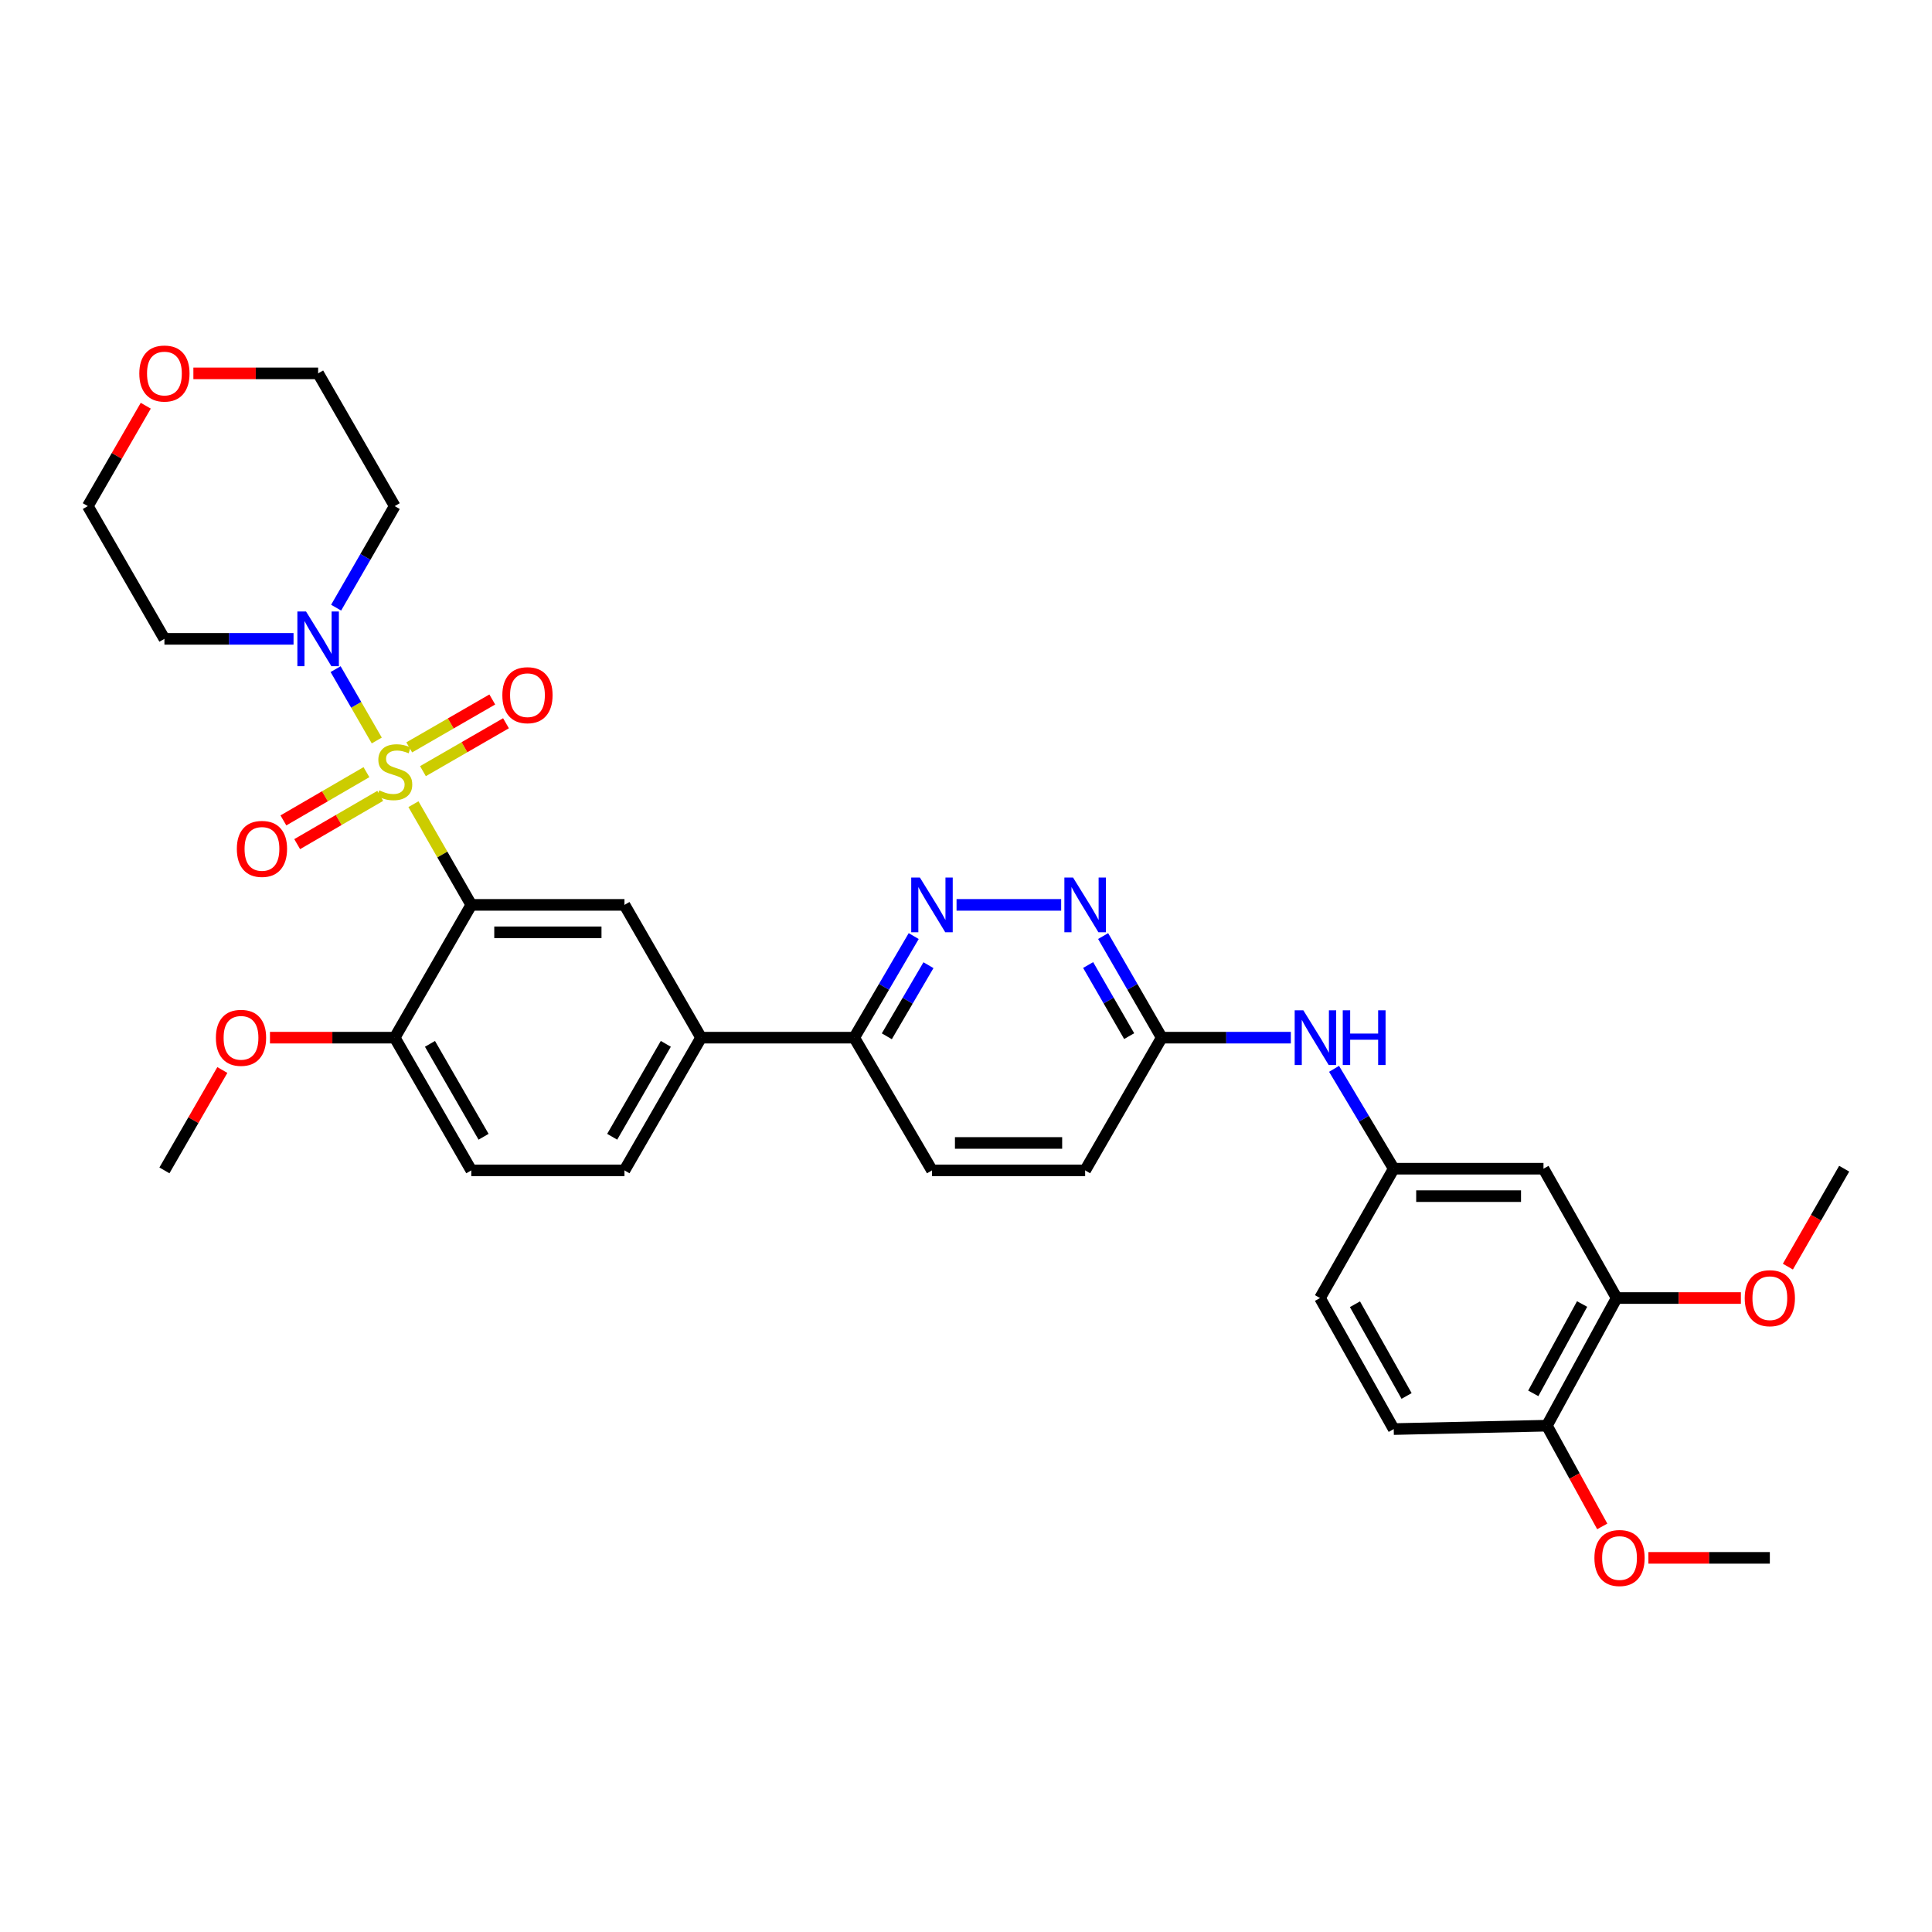 <?xml version='1.0' encoding='iso-8859-1'?>
<svg version='1.1' baseProfile='full'
              xmlns='http://www.w3.org/2000/svg'
                      xmlns:rdkit='http://www.rdkit.org/xml'
                      xmlns:xlink='http://www.w3.org/1999/xlink'
                  xml:space='preserve'
width='1000px' height='1000px' viewBox='0 0 1000 1000'>
<!-- END OF HEADER -->
<rect style='opacity:1.0;fill:#FFFFFF;stroke:none' width='1000' height='1000' x='0' y='0'> </rect>
<path class='bond-0' d='M 213.997,416.247 L 228.968,442.306' style='fill:none;fill-rule:evenodd;stroke:#CCCC00;stroke-width:6px;stroke-linecap:butt;stroke-linejoin:miter;stroke-opacity:1' />
<path class='bond-0' d='M 228.968,442.306 L 243.939,468.364' style='fill:none;fill-rule:evenodd;stroke:#000000;stroke-width:6px;stroke-linecap:butt;stroke-linejoin:miter;stroke-opacity:1' />
<path class='bond-1' d='M 195.015,383.275 L 184.362,364.811' style='fill:none;fill-rule:evenodd;stroke:#CCCC00;stroke-width:6px;stroke-linecap:butt;stroke-linejoin:miter;stroke-opacity:1' />
<path class='bond-1' d='M 184.362,364.811 L 173.709,346.346' style='fill:none;fill-rule:evenodd;stroke:#0000FF;stroke-width:6px;stroke-linecap:butt;stroke-linejoin:miter;stroke-opacity:1' />
<path class='bond-6' d='M 189.671,399.668 L 168.179,412.155' style='fill:none;fill-rule:evenodd;stroke:#CCCC00;stroke-width:6px;stroke-linecap:butt;stroke-linejoin:miter;stroke-opacity:1' />
<path class='bond-6' d='M 168.179,412.155 L 146.687,424.642' style='fill:none;fill-rule:evenodd;stroke:#FF0000;stroke-width:6px;stroke-linecap:butt;stroke-linejoin:miter;stroke-opacity:1' />
<path class='bond-6' d='M 196.806,411.948 L 175.314,424.435' style='fill:none;fill-rule:evenodd;stroke:#CCCC00;stroke-width:6px;stroke-linecap:butt;stroke-linejoin:miter;stroke-opacity:1' />
<path class='bond-6' d='M 175.314,424.435 L 153.822,436.923' style='fill:none;fill-rule:evenodd;stroke:#FF0000;stroke-width:6px;stroke-linecap:butt;stroke-linejoin:miter;stroke-opacity:1' />
<path class='bond-7' d='M 218.917,399.148 L 240.408,386.751' style='fill:none;fill-rule:evenodd;stroke:#CCCC00;stroke-width:6px;stroke-linecap:butt;stroke-linejoin:miter;stroke-opacity:1' />
<path class='bond-7' d='M 240.408,386.751 L 261.9,374.354' style='fill:none;fill-rule:evenodd;stroke:#FF0000;stroke-width:6px;stroke-linecap:butt;stroke-linejoin:miter;stroke-opacity:1' />
<path class='bond-7' d='M 211.82,386.845 L 233.312,374.448' style='fill:none;fill-rule:evenodd;stroke:#CCCC00;stroke-width:6px;stroke-linecap:butt;stroke-linejoin:miter;stroke-opacity:1' />
<path class='bond-7' d='M 233.312,374.448 L 254.803,362.051' style='fill:none;fill-rule:evenodd;stroke:#FF0000;stroke-width:6px;stroke-linecap:butt;stroke-linejoin:miter;stroke-opacity:1' />
<path class='bond-2' d='M 243.939,468.364 L 323.222,468.364' style='fill:none;fill-rule:evenodd;stroke:#000000;stroke-width:6px;stroke-linecap:butt;stroke-linejoin:miter;stroke-opacity:1' />
<path class='bond-2' d='M 255.831,482.567 L 311.33,482.567' style='fill:none;fill-rule:evenodd;stroke:#000000;stroke-width:6px;stroke-linecap:butt;stroke-linejoin:miter;stroke-opacity:1' />
<path class='bond-8' d='M 243.939,468.364 L 204.305,537.09' style='fill:none;fill-rule:evenodd;stroke:#000000;stroke-width:6px;stroke-linecap:butt;stroke-linejoin:miter;stroke-opacity:1' />
<path class='bond-20' d='M 173.977,314.525 L 189.141,288.241' style='fill:none;fill-rule:evenodd;stroke:#0000FF;stroke-width:6px;stroke-linecap:butt;stroke-linejoin:miter;stroke-opacity:1' />
<path class='bond-20' d='M 189.141,288.241 L 204.305,261.958' style='fill:none;fill-rule:evenodd;stroke:#000000;stroke-width:6px;stroke-linecap:butt;stroke-linejoin:miter;stroke-opacity:1' />
<path class='bond-21' d='M 151.935,330.668 L 118.519,330.668' style='fill:none;fill-rule:evenodd;stroke:#0000FF;stroke-width:6px;stroke-linecap:butt;stroke-linejoin:miter;stroke-opacity:1' />
<path class='bond-21' d='M 118.519,330.668 L 85.104,330.668' style='fill:none;fill-rule:evenodd;stroke:#000000;stroke-width:6px;stroke-linecap:butt;stroke-linejoin:miter;stroke-opacity:1' />
<path class='bond-5' d='M 323.222,468.364 L 362.872,537.09' style='fill:none;fill-rule:evenodd;stroke:#000000;stroke-width:6px;stroke-linecap:butt;stroke-linejoin:miter;stroke-opacity:1' />
<path class='bond-3' d='M 472.932,484.515 L 457.539,510.803' style='fill:none;fill-rule:evenodd;stroke:#0000FF;stroke-width:6px;stroke-linecap:butt;stroke-linejoin:miter;stroke-opacity:1' />
<path class='bond-3' d='M 457.539,510.803 L 442.147,537.09' style='fill:none;fill-rule:evenodd;stroke:#000000;stroke-width:6px;stroke-linecap:butt;stroke-linejoin:miter;stroke-opacity:1' />
<path class='bond-3' d='M 480.57,499.578 L 469.796,517.979' style='fill:none;fill-rule:evenodd;stroke:#0000FF;stroke-width:6px;stroke-linecap:butt;stroke-linejoin:miter;stroke-opacity:1' />
<path class='bond-3' d='M 469.796,517.979 L 459.021,536.381' style='fill:none;fill-rule:evenodd;stroke:#000000;stroke-width:6px;stroke-linecap:butt;stroke-linejoin:miter;stroke-opacity:1' />
<path class='bond-4' d='M 495.11,468.364 L 549.26,468.364' style='fill:none;fill-rule:evenodd;stroke:#0000FF;stroke-width:6px;stroke-linecap:butt;stroke-linejoin:miter;stroke-opacity:1' />
<path class='bond-35' d='M 570.976,484.508 L 586.141,510.799' style='fill:none;fill-rule:evenodd;stroke:#0000FF;stroke-width:6px;stroke-linecap:butt;stroke-linejoin:miter;stroke-opacity:1' />
<path class='bond-35' d='M 586.141,510.799 L 601.306,537.09' style='fill:none;fill-rule:evenodd;stroke:#000000;stroke-width:6px;stroke-linecap:butt;stroke-linejoin:miter;stroke-opacity:1' />
<path class='bond-35' d='M 563.222,499.492 L 573.838,517.896' style='fill:none;fill-rule:evenodd;stroke:#0000FF;stroke-width:6px;stroke-linecap:butt;stroke-linejoin:miter;stroke-opacity:1' />
<path class='bond-35' d='M 573.838,517.896 L 584.453,536.299' style='fill:none;fill-rule:evenodd;stroke:#000000;stroke-width:6px;stroke-linecap:butt;stroke-linejoin:miter;stroke-opacity:1' />
<path class='bond-9' d='M 362.872,537.09 L 442.147,537.09' style='fill:none;fill-rule:evenodd;stroke:#000000;stroke-width:6px;stroke-linecap:butt;stroke-linejoin:miter;stroke-opacity:1' />
<path class='bond-34' d='M 362.872,537.09 L 323.222,605.792' style='fill:none;fill-rule:evenodd;stroke:#000000;stroke-width:6px;stroke-linecap:butt;stroke-linejoin:miter;stroke-opacity:1' />
<path class='bond-34' d='M 344.623,540.296 L 316.868,588.388' style='fill:none;fill-rule:evenodd;stroke:#000000;stroke-width:6px;stroke-linecap:butt;stroke-linejoin:miter;stroke-opacity:1' />
<path class='bond-17' d='M 204.305,537.09 L 243.939,605.792' style='fill:none;fill-rule:evenodd;stroke:#000000;stroke-width:6px;stroke-linecap:butt;stroke-linejoin:miter;stroke-opacity:1' />
<path class='bond-17' d='M 222.553,540.298 L 250.296,588.39' style='fill:none;fill-rule:evenodd;stroke:#000000;stroke-width:6px;stroke-linecap:butt;stroke-linejoin:miter;stroke-opacity:1' />
<path class='bond-26' d='M 204.305,537.09 L 172.02,537.09' style='fill:none;fill-rule:evenodd;stroke:#000000;stroke-width:6px;stroke-linecap:butt;stroke-linejoin:miter;stroke-opacity:1' />
<path class='bond-26' d='M 172.02,537.09 L 139.735,537.09' style='fill:none;fill-rule:evenodd;stroke:#FF0000;stroke-width:6px;stroke-linecap:butt;stroke-linejoin:miter;stroke-opacity:1' />
<path class='bond-19' d='M 442.147,537.09 L 482.389,605.792' style='fill:none;fill-rule:evenodd;stroke:#000000;stroke-width:6px;stroke-linecap:butt;stroke-linejoin:miter;stroke-opacity:1' />
<path class='bond-10' d='M 798.906,604.917 L 721.39,604.917' style='fill:none;fill-rule:evenodd;stroke:#000000;stroke-width:6px;stroke-linecap:butt;stroke-linejoin:miter;stroke-opacity:1' />
<path class='bond-10' d='M 787.279,619.119 L 733.018,619.119' style='fill:none;fill-rule:evenodd;stroke:#000000;stroke-width:6px;stroke-linecap:butt;stroke-linejoin:miter;stroke-opacity:1' />
<path class='bond-11' d='M 798.906,604.917 L 836.773,671.859' style='fill:none;fill-rule:evenodd;stroke:#000000;stroke-width:6px;stroke-linecap:butt;stroke-linejoin:miter;stroke-opacity:1' />
<path class='bond-25' d='M 836.773,671.859 L 868.927,671.859' style='fill:none;fill-rule:evenodd;stroke:#000000;stroke-width:6px;stroke-linecap:butt;stroke-linejoin:miter;stroke-opacity:1' />
<path class='bond-25' d='M 868.927,671.859 L 901.081,671.859' style='fill:none;fill-rule:evenodd;stroke:#FF0000;stroke-width:6px;stroke-linecap:butt;stroke-linejoin:miter;stroke-opacity:1' />
<path class='bond-36' d='M 836.773,671.859 L 800.666,737.926' style='fill:none;fill-rule:evenodd;stroke:#000000;stroke-width:6px;stroke-linecap:butt;stroke-linejoin:miter;stroke-opacity:1' />
<path class='bond-36' d='M 818.893,674.958 L 793.619,721.205' style='fill:none;fill-rule:evenodd;stroke:#000000;stroke-width:6px;stroke-linecap:butt;stroke-linejoin:miter;stroke-opacity:1' />
<path class='bond-12' d='M 601.306,537.09 L 561.664,605.792' style='fill:none;fill-rule:evenodd;stroke:#000000;stroke-width:6px;stroke-linecap:butt;stroke-linejoin:miter;stroke-opacity:1' />
<path class='bond-13' d='M 601.306,537.09 L 634.721,537.09' style='fill:none;fill-rule:evenodd;stroke:#000000;stroke-width:6px;stroke-linecap:butt;stroke-linejoin:miter;stroke-opacity:1' />
<path class='bond-13' d='M 634.721,537.09 L 668.136,537.09' style='fill:none;fill-rule:evenodd;stroke:#0000FF;stroke-width:6px;stroke-linecap:butt;stroke-linejoin:miter;stroke-opacity:1' />
<path class='bond-14' d='M 690.506,553.226 L 705.948,579.071' style='fill:none;fill-rule:evenodd;stroke:#0000FF;stroke-width:6px;stroke-linecap:butt;stroke-linejoin:miter;stroke-opacity:1' />
<path class='bond-14' d='M 705.948,579.071 L 721.39,604.917' style='fill:none;fill-rule:evenodd;stroke:#000000;stroke-width:6px;stroke-linecap:butt;stroke-linejoin:miter;stroke-opacity:1' />
<path class='bond-24' d='M 721.39,604.917 L 683.224,671.859' style='fill:none;fill-rule:evenodd;stroke:#000000;stroke-width:6px;stroke-linecap:butt;stroke-linejoin:miter;stroke-opacity:1' />
<path class='bond-15' d='M 800.666,737.926 L 721.39,739.686' style='fill:none;fill-rule:evenodd;stroke:#000000;stroke-width:6px;stroke-linecap:butt;stroke-linejoin:miter;stroke-opacity:1' />
<path class='bond-27' d='M 800.666,737.926 L 814.994,763.999' style='fill:none;fill-rule:evenodd;stroke:#000000;stroke-width:6px;stroke-linecap:butt;stroke-linejoin:miter;stroke-opacity:1' />
<path class='bond-27' d='M 814.994,763.999 L 829.322,790.072' style='fill:none;fill-rule:evenodd;stroke:#FF0000;stroke-width:6px;stroke-linecap:butt;stroke-linejoin:miter;stroke-opacity:1' />
<path class='bond-16' d='M 323.222,605.792 L 243.939,605.792' style='fill:none;fill-rule:evenodd;stroke:#000000;stroke-width:6px;stroke-linecap:butt;stroke-linejoin:miter;stroke-opacity:1' />
<path class='bond-18' d='M 75.441,209.999 L 60.448,235.978' style='fill:none;fill-rule:evenodd;stroke:#FF0000;stroke-width:6px;stroke-linecap:butt;stroke-linejoin:miter;stroke-opacity:1' />
<path class='bond-18' d='M 60.448,235.978 L 45.455,261.958' style='fill:none;fill-rule:evenodd;stroke:#000000;stroke-width:6px;stroke-linecap:butt;stroke-linejoin:miter;stroke-opacity:1' />
<path class='bond-33' d='M 100.093,193.256 L 132.378,193.256' style='fill:none;fill-rule:evenodd;stroke:#FF0000;stroke-width:6px;stroke-linecap:butt;stroke-linejoin:miter;stroke-opacity:1' />
<path class='bond-33' d='M 132.378,193.256 L 164.664,193.256' style='fill:none;fill-rule:evenodd;stroke:#000000;stroke-width:6px;stroke-linecap:butt;stroke-linejoin:miter;stroke-opacity:1' />
<path class='bond-23' d='M 482.389,605.792 L 561.664,605.792' style='fill:none;fill-rule:evenodd;stroke:#000000;stroke-width:6px;stroke-linecap:butt;stroke-linejoin:miter;stroke-opacity:1' />
<path class='bond-23' d='M 494.28,591.59 L 549.773,591.59' style='fill:none;fill-rule:evenodd;stroke:#000000;stroke-width:6px;stroke-linecap:butt;stroke-linejoin:miter;stroke-opacity:1' />
<path class='bond-29' d='M 204.305,261.958 L 164.664,193.256' style='fill:none;fill-rule:evenodd;stroke:#000000;stroke-width:6px;stroke-linecap:butt;stroke-linejoin:miter;stroke-opacity:1' />
<path class='bond-28' d='M 85.104,330.668 L 45.455,261.958' style='fill:none;fill-rule:evenodd;stroke:#000000;stroke-width:6px;stroke-linecap:butt;stroke-linejoin:miter;stroke-opacity:1' />
<path class='bond-22' d='M 721.39,739.686 L 683.224,671.859' style='fill:none;fill-rule:evenodd;stroke:#000000;stroke-width:6px;stroke-linecap:butt;stroke-linejoin:miter;stroke-opacity:1' />
<path class='bond-22' d='M 728.043,722.547 L 701.327,675.068' style='fill:none;fill-rule:evenodd;stroke:#000000;stroke-width:6px;stroke-linecap:butt;stroke-linejoin:miter;stroke-opacity:1' />
<path class='bond-30' d='M 925.405,655.609 L 939.975,630.263' style='fill:none;fill-rule:evenodd;stroke:#FF0000;stroke-width:6px;stroke-linecap:butt;stroke-linejoin:miter;stroke-opacity:1' />
<path class='bond-30' d='M 939.975,630.263 L 954.545,604.917' style='fill:none;fill-rule:evenodd;stroke:#000000;stroke-width:6px;stroke-linecap:butt;stroke-linejoin:miter;stroke-opacity:1' />
<path class='bond-31' d='M 115.085,553.833 L 100.095,579.813' style='fill:none;fill-rule:evenodd;stroke:#FF0000;stroke-width:6px;stroke-linecap:butt;stroke-linejoin:miter;stroke-opacity:1' />
<path class='bond-31' d='M 100.095,579.813 L 85.104,605.792' style='fill:none;fill-rule:evenodd;stroke:#000000;stroke-width:6px;stroke-linecap:butt;stroke-linejoin:miter;stroke-opacity:1' />
<path class='bond-32' d='M 853.209,806.344 L 884.636,806.344' style='fill:none;fill-rule:evenodd;stroke:#FF0000;stroke-width:6px;stroke-linecap:butt;stroke-linejoin:miter;stroke-opacity:1' />
<path class='bond-32' d='M 884.636,806.344 L 916.064,806.344' style='fill:none;fill-rule:evenodd;stroke:#000000;stroke-width:6px;stroke-linecap:butt;stroke-linejoin:miter;stroke-opacity:1' />
<path  class='atom-0' d='M 196.305 409.098
Q 196.625 409.218, 197.945 409.778
Q 199.265 410.338, 200.705 410.698
Q 202.185 411.018, 203.625 411.018
Q 206.305 411.018, 207.865 409.738
Q 209.425 408.418, 209.425 406.138
Q 209.425 404.578, 208.625 403.618
Q 207.865 402.658, 206.665 402.138
Q 205.465 401.618, 203.465 401.018
Q 200.945 400.258, 199.425 399.538
Q 197.945 398.818, 196.865 397.298
Q 195.825 395.778, 195.825 393.218
Q 195.825 389.658, 198.225 387.458
Q 200.665 385.258, 205.465 385.258
Q 208.745 385.258, 212.465 386.818
L 211.545 389.898
Q 208.145 388.498, 205.585 388.498
Q 202.825 388.498, 201.305 389.658
Q 199.785 390.778, 199.825 392.738
Q 199.825 394.258, 200.585 395.178
Q 201.385 396.098, 202.505 396.618
Q 203.665 397.138, 205.585 397.738
Q 208.145 398.538, 209.665 399.338
Q 211.185 400.138, 212.265 401.778
Q 213.385 403.378, 213.385 406.138
Q 213.385 410.058, 210.745 412.178
Q 208.145 414.258, 203.785 414.258
Q 201.265 414.258, 199.345 413.698
Q 197.465 413.178, 195.225 412.258
L 196.305 409.098
' fill='#CCCC00'/>
<path  class='atom-2' d='M 158.404 316.508
L 167.684 331.508
Q 168.604 332.988, 170.084 335.668
Q 171.564 338.348, 171.644 338.508
L 171.644 316.508
L 175.404 316.508
L 175.404 344.828
L 171.524 344.828
L 161.564 328.428
Q 160.404 326.508, 159.164 324.308
Q 157.964 322.108, 157.604 321.428
L 157.604 344.828
L 153.924 344.828
L 153.924 316.508
L 158.404 316.508
' fill='#0000FF'/>
<path  class='atom-4' d='M 476.129 454.204
L 485.409 469.204
Q 486.329 470.684, 487.809 473.364
Q 489.289 476.044, 489.369 476.204
L 489.369 454.204
L 493.129 454.204
L 493.129 482.524
L 489.249 482.524
L 479.289 466.124
Q 478.129 464.204, 476.889 462.004
Q 475.689 459.804, 475.329 459.124
L 475.329 482.524
L 471.649 482.524
L 471.649 454.204
L 476.129 454.204
' fill='#0000FF'/>
<path  class='atom-5' d='M 555.404 454.204
L 564.684 469.204
Q 565.604 470.684, 567.084 473.364
Q 568.564 476.044, 568.644 476.204
L 568.644 454.204
L 572.404 454.204
L 572.404 482.524
L 568.524 482.524
L 558.564 466.124
Q 557.404 464.204, 556.164 462.004
Q 554.964 459.804, 554.604 459.124
L 554.604 482.524
L 550.924 482.524
L 550.924 454.204
L 555.404 454.204
' fill='#0000FF'/>
<path  class='atom-7' d='M 122.587 439.384
Q 122.587 432.584, 125.947 428.784
Q 129.307 424.984, 135.587 424.984
Q 141.867 424.984, 145.227 428.784
Q 148.587 432.584, 148.587 439.384
Q 148.587 446.264, 145.187 450.184
Q 141.787 454.064, 135.587 454.064
Q 129.347 454.064, 125.947 450.184
Q 122.587 446.304, 122.587 439.384
M 135.587 450.864
Q 139.907 450.864, 142.227 447.984
Q 144.587 445.064, 144.587 439.384
Q 144.587 433.824, 142.227 431.024
Q 139.907 428.184, 135.587 428.184
Q 131.267 428.184, 128.907 430.984
Q 126.587 433.784, 126.587 439.384
Q 126.587 445.104, 128.907 447.984
Q 131.267 450.864, 135.587 450.864
' fill='#FF0000'/>
<path  class='atom-8' d='M 260.015 359.824
Q 260.015 353.024, 263.375 349.224
Q 266.735 345.424, 273.015 345.424
Q 279.295 345.424, 282.655 349.224
Q 286.015 353.024, 286.015 359.824
Q 286.015 366.704, 282.615 370.624
Q 279.215 374.504, 273.015 374.504
Q 266.775 374.504, 263.375 370.624
Q 260.015 366.744, 260.015 359.824
M 273.015 371.304
Q 277.335 371.304, 279.655 368.424
Q 282.015 365.504, 282.015 359.824
Q 282.015 354.264, 279.655 351.464
Q 277.335 348.624, 273.015 348.624
Q 268.695 348.624, 266.335 351.424
Q 264.015 354.224, 264.015 359.824
Q 264.015 365.544, 266.335 368.424
Q 268.695 371.304, 273.015 371.304
' fill='#FF0000'/>
<path  class='atom-14' d='M 674.605 522.93
L 683.885 537.93
Q 684.805 539.41, 686.285 542.09
Q 687.765 544.77, 687.845 544.93
L 687.845 522.93
L 691.605 522.93
L 691.605 551.25
L 687.725 551.25
L 677.765 534.85
Q 676.605 532.93, 675.365 530.73
Q 674.165 528.53, 673.805 527.85
L 673.805 551.25
L 670.125 551.25
L 670.125 522.93
L 674.605 522.93
' fill='#0000FF'/>
<path  class='atom-14' d='M 695.005 522.93
L 698.845 522.93
L 698.845 534.97
L 713.325 534.97
L 713.325 522.93
L 717.165 522.93
L 717.165 551.25
L 713.325 551.25
L 713.325 538.17
L 698.845 538.17
L 698.845 551.25
L 695.005 551.25
L 695.005 522.93
' fill='#0000FF'/>
<path  class='atom-19' d='M 72.104 193.336
Q 72.104 186.536, 75.464 182.736
Q 78.824 178.936, 85.104 178.936
Q 91.384 178.936, 94.744 182.736
Q 98.104 186.536, 98.104 193.336
Q 98.104 200.216, 94.704 204.136
Q 91.304 208.016, 85.104 208.016
Q 78.864 208.016, 75.464 204.136
Q 72.104 200.256, 72.104 193.336
M 85.104 204.816
Q 89.424 204.816, 91.744 201.936
Q 94.104 199.016, 94.104 193.336
Q 94.104 187.776, 91.744 184.976
Q 89.424 182.136, 85.104 182.136
Q 80.784 182.136, 78.424 184.936
Q 76.104 187.736, 76.104 193.336
Q 76.104 199.056, 78.424 201.936
Q 80.784 204.816, 85.104 204.816
' fill='#FF0000'/>
<path  class='atom-26' d='M 903.064 671.939
Q 903.064 665.139, 906.424 661.339
Q 909.784 657.539, 916.064 657.539
Q 922.344 657.539, 925.704 661.339
Q 929.064 665.139, 929.064 671.939
Q 929.064 678.819, 925.664 682.739
Q 922.264 686.619, 916.064 686.619
Q 909.824 686.619, 906.424 682.739
Q 903.064 678.859, 903.064 671.939
M 916.064 683.419
Q 920.384 683.419, 922.704 680.539
Q 925.064 677.619, 925.064 671.939
Q 925.064 666.379, 922.704 663.579
Q 920.384 660.739, 916.064 660.739
Q 911.744 660.739, 909.384 663.539
Q 907.064 666.339, 907.064 671.939
Q 907.064 677.659, 909.384 680.539
Q 911.744 683.419, 916.064 683.419
' fill='#FF0000'/>
<path  class='atom-27' d='M 111.746 537.17
Q 111.746 530.37, 115.106 526.57
Q 118.466 522.77, 124.746 522.77
Q 131.026 522.77, 134.386 526.57
Q 137.746 530.37, 137.746 537.17
Q 137.746 544.05, 134.346 547.97
Q 130.946 551.85, 124.746 551.85
Q 118.506 551.85, 115.106 547.97
Q 111.746 544.09, 111.746 537.17
M 124.746 548.65
Q 129.066 548.65, 131.386 545.77
Q 133.746 542.85, 133.746 537.17
Q 133.746 531.61, 131.386 528.81
Q 129.066 525.97, 124.746 525.97
Q 120.426 525.97, 118.066 528.77
Q 115.746 531.57, 115.746 537.17
Q 115.746 542.89, 118.066 545.77
Q 120.426 548.65, 124.746 548.65
' fill='#FF0000'/>
<path  class='atom-28' d='M 825.264 806.424
Q 825.264 799.624, 828.624 795.824
Q 831.984 792.024, 838.264 792.024
Q 844.544 792.024, 847.904 795.824
Q 851.264 799.624, 851.264 806.424
Q 851.264 813.304, 847.864 817.224
Q 844.464 821.104, 838.264 821.104
Q 832.024 821.104, 828.624 817.224
Q 825.264 813.344, 825.264 806.424
M 838.264 817.904
Q 842.584 817.904, 844.904 815.024
Q 847.264 812.104, 847.264 806.424
Q 847.264 800.864, 844.904 798.064
Q 842.584 795.224, 838.264 795.224
Q 833.944 795.224, 831.584 798.024
Q 829.264 800.824, 829.264 806.424
Q 829.264 812.144, 831.584 815.024
Q 833.944 817.904, 838.264 817.904
' fill='#FF0000'/>
</svg>
